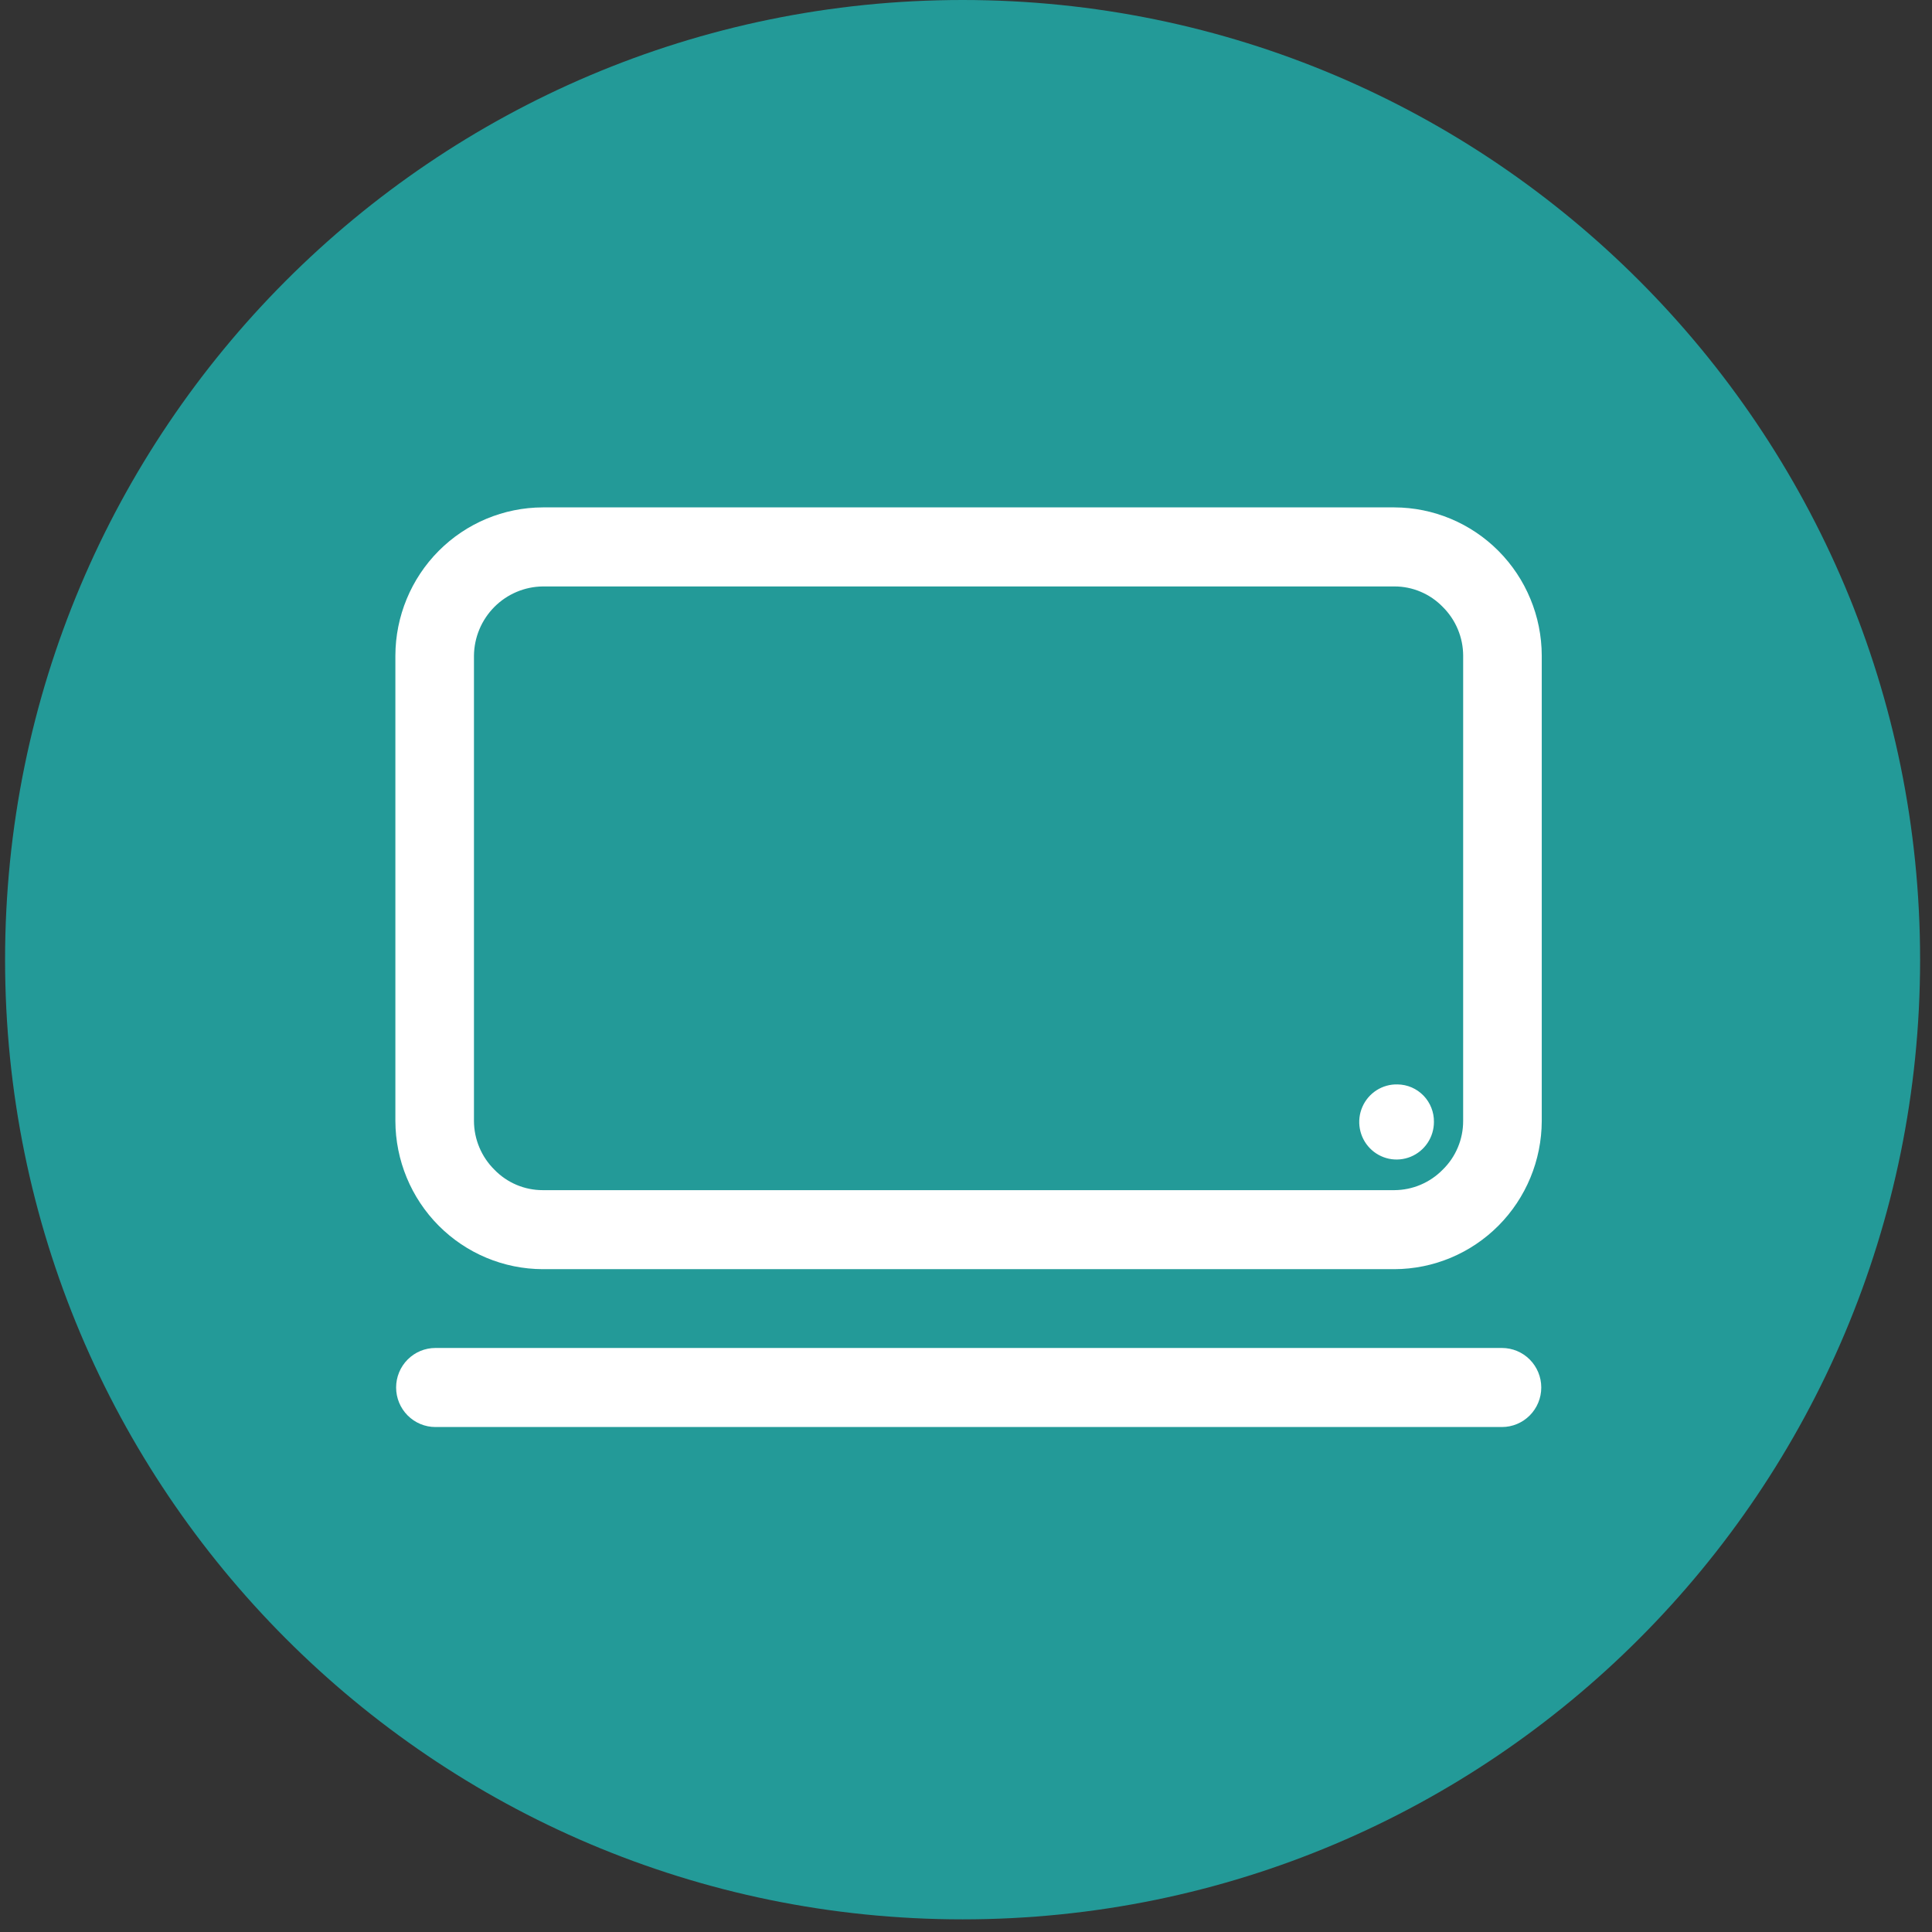 <svg width="99" height="99" viewBox="0 0 99 99" fill="none" xmlns="http://www.w3.org/2000/svg">
<rect x="0" y="0" width="99" height="99" fill="#333333" stroke="none"/>
<path d="M49.325 98.352C76.423 98.352 98.39 76.335 98.39 49.176C98.39 22.017 76.423 0 49.325 0C22.227 0 0.26 22.017 0.26 49.176C0.26 76.335 22.227 98.352 49.325 98.352Z" fill="#239A98"/>
<path d="M71.451 26H27.812C25.811 26.006 23.893 26.808 22.478 28.231C21.063 29.654 20.266 31.582 20.26 33.594L20.26 57.441C20.266 59.453 21.063 61.382 22.478 62.805C23.893 64.228 25.811 65.03 27.812 65.035H71.451C73.452 65.03 75.37 64.228 76.785 62.805C78.2 61.382 78.997 59.453 79.003 57.441V33.594C78.997 31.582 78.2 29.654 76.785 28.231C75.37 26.808 73.452 26.006 71.451 26ZM74.975 57.441C74.976 57.906 74.884 58.367 74.704 58.795C74.525 59.223 74.262 59.611 73.93 59.935C73.606 60.266 73.22 60.529 72.794 60.71C72.369 60.89 71.912 60.984 71.45 60.986H27.812C27.35 60.987 26.892 60.894 26.466 60.714C26.04 60.533 25.654 60.269 25.332 59.935C25.003 59.609 24.741 59.221 24.562 58.793C24.382 58.365 24.289 57.906 24.287 57.441V33.594C24.298 32.658 24.674 31.763 25.332 31.101C25.991 30.439 26.881 30.062 27.812 30.051H71.451C71.913 30.049 72.371 30.142 72.797 30.323C73.223 30.503 73.609 30.768 73.931 31.101C74.26 31.427 74.522 31.815 74.701 32.243C74.881 32.671 74.974 33.131 74.976 33.595L74.975 57.441Z" fill="white"/>
<path d="M76.964 69.073H22.312C21.778 69.073 21.266 69.286 20.888 69.666C20.51 70.046 20.298 70.561 20.298 71.098C20.298 71.635 20.51 72.15 20.888 72.53C21.266 72.91 21.778 73.124 22.312 73.124H76.964C77.498 73.124 78.01 72.91 78.388 72.53C78.766 72.15 78.978 71.635 78.978 71.098C78.978 70.561 78.766 70.046 78.388 69.666C78.01 69.286 77.498 69.073 76.964 69.073Z" fill="white"/>
<path d="M71.615 55.568C71.234 55.557 70.859 55.662 70.538 55.867C70.217 56.072 69.963 56.369 69.811 56.72C69.658 57.071 69.613 57.459 69.681 57.836C69.749 58.213 69.927 58.56 70.193 58.835C70.459 59.109 70.799 59.297 71.172 59.376C71.545 59.454 71.932 59.419 72.285 59.275C72.638 59.13 72.939 58.884 73.152 58.566C73.365 58.248 73.478 57.874 73.478 57.491C73.482 57.242 73.436 56.994 73.344 56.763C73.253 56.531 73.116 56.32 72.943 56.141C72.77 55.962 72.564 55.82 72.336 55.721C72.108 55.623 71.863 55.571 71.615 55.568Z" fill="white"/>
</svg>
